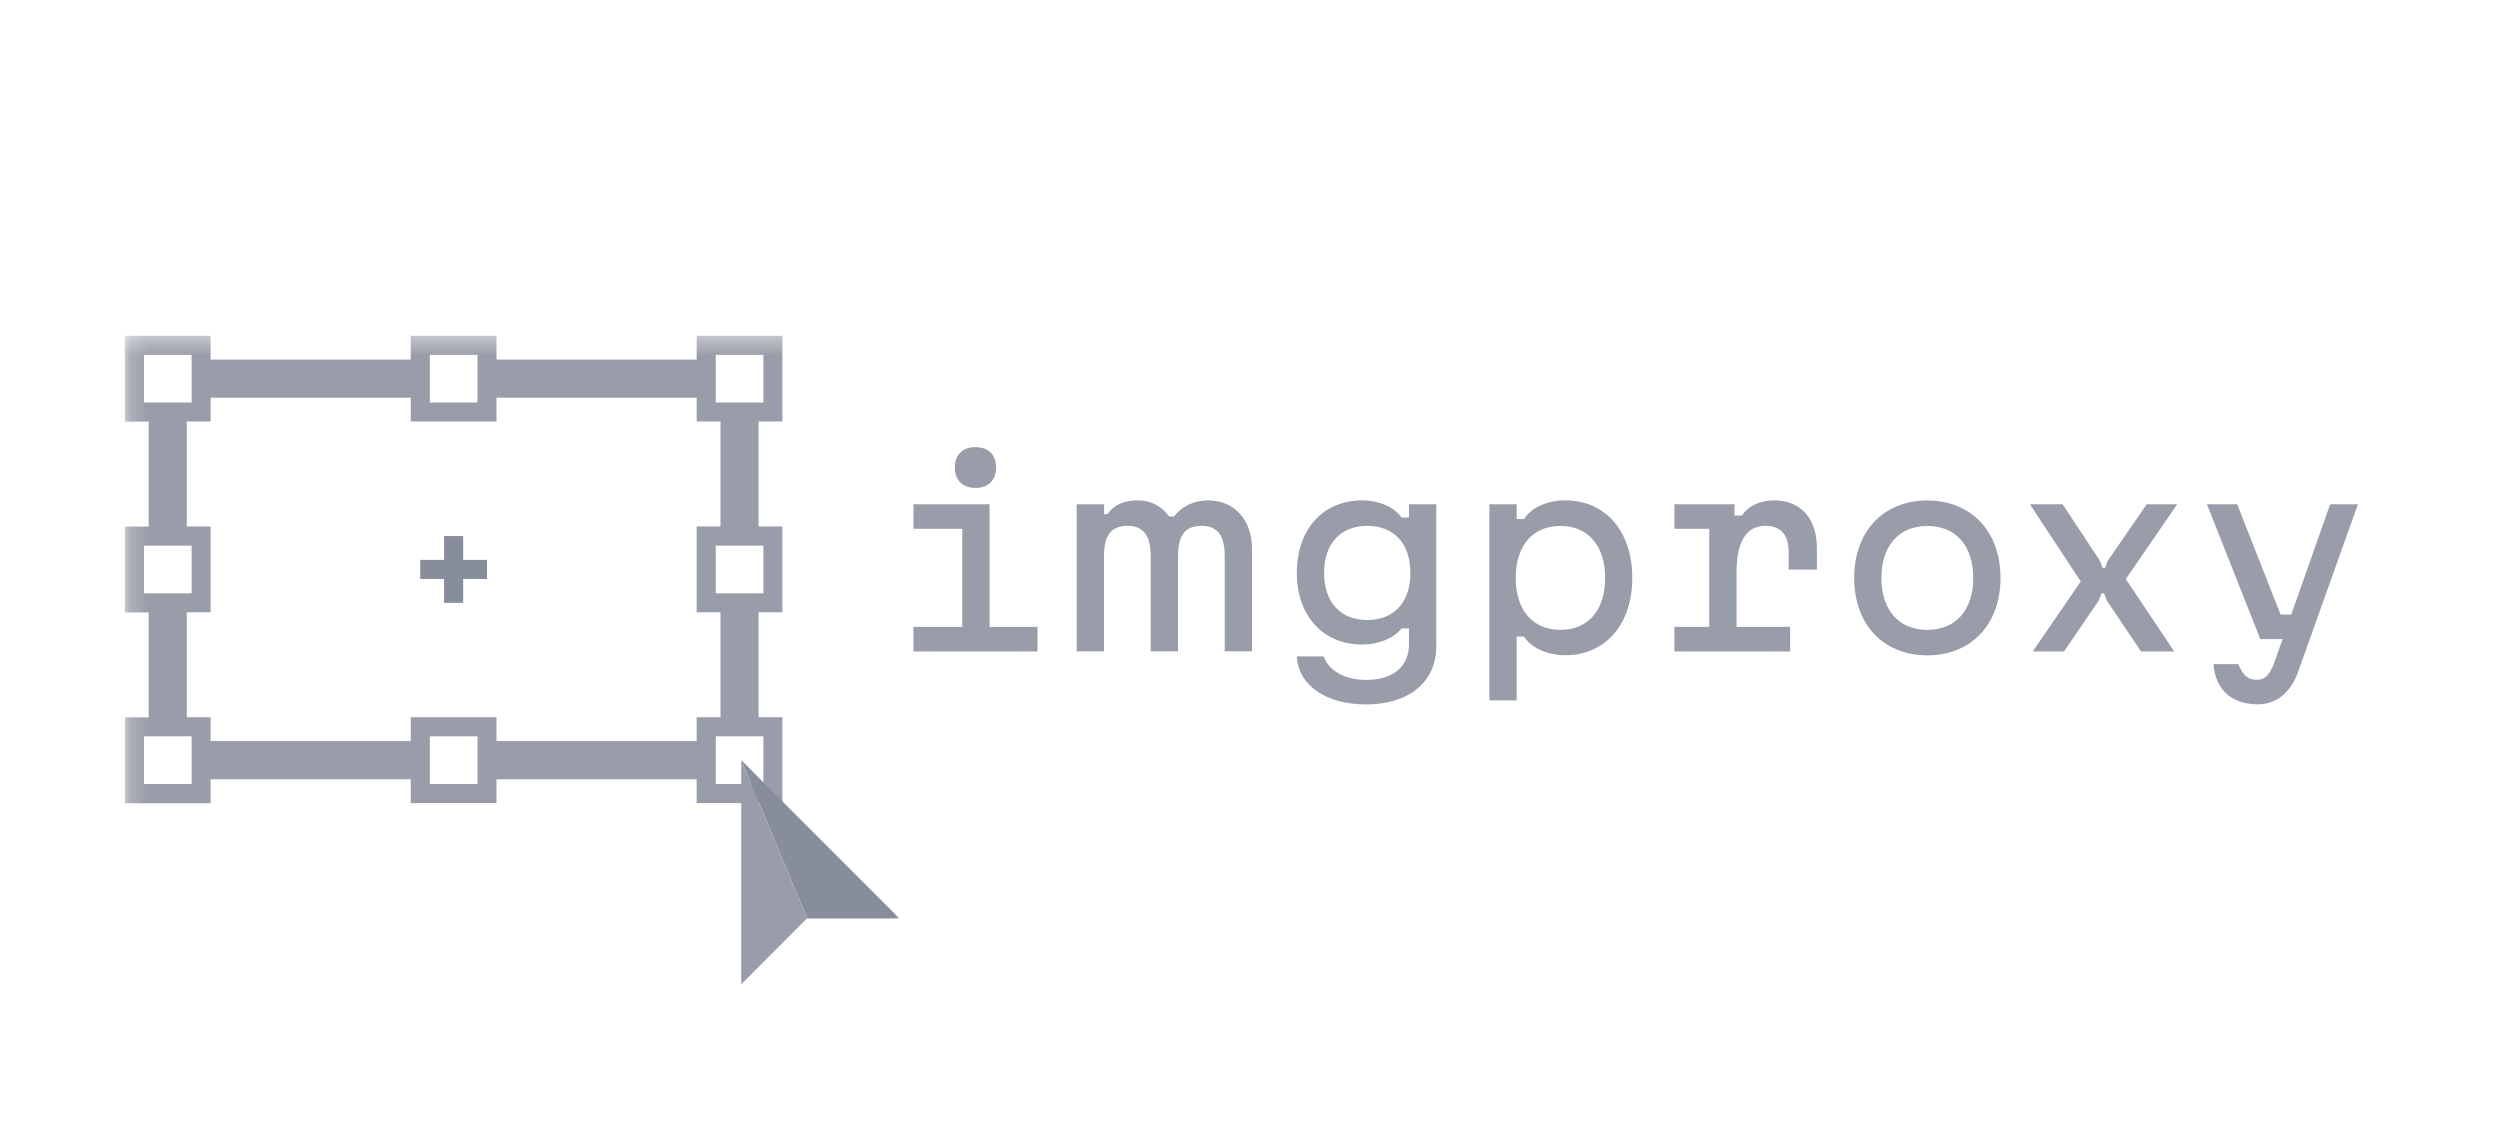 <svg width="144" height="66" viewBox="0 0 144 66" fill="none" xmlns="http://www.w3.org/2000/svg">
<g clip-path="url(#clip0_7626_123039)">
<path d="M52.614 29.046V30.46H55.428V36.109H52.614V37.523H59.758V36.109H56.999V29.046H52.614ZM54.998 26.929C54.998 27.619 55.401 28.104 56.186 28.104C56.972 28.104 57.375 27.619 57.375 26.929C57.375 26.239 56.972 25.754 56.186 25.754C55.401 25.754 54.998 26.239 54.998 26.929ZM62.019 29.046V37.516H63.59V32.052C63.59 30.836 64.007 30.289 64.936 30.289C65.865 30.289 66.281 30.843 66.281 32.052V37.516H67.853V32.052C67.853 30.822 68.269 30.289 69.198 30.289C70.127 30.289 70.544 30.829 70.544 32.052V37.516H72.115V31.614C72.115 29.934 71.097 28.821 69.574 28.821C68.775 28.821 68.044 29.176 67.627 29.75H67.34C66.924 29.155 66.295 28.821 65.523 28.821C64.724 28.821 64.123 29.101 63.795 29.613H63.597V29.046H62.019ZM82.729 37.243V29.046H81.158V29.811H80.728C80.325 29.217 79.43 28.821 78.467 28.821C76.206 28.821 74.697 30.487 74.697 33.001C74.697 35.474 76.213 37.127 78.467 37.127C79.396 37.127 80.298 36.758 80.728 36.198H81.158V37.099C81.158 38.397 80.243 39.162 78.699 39.162C77.47 39.162 76.555 38.657 76.24 37.81H74.697C74.785 39.476 76.384 40.576 78.699 40.576C81.199 40.569 82.729 39.244 82.729 37.243ZM76.268 33.001C76.268 31.321 77.21 30.289 78.754 30.289C80.298 30.289 81.24 31.321 81.24 33.001C81.24 34.681 80.298 35.713 78.754 35.713C77.21 35.713 76.268 34.681 76.268 33.001ZM90.161 28.821C89.129 28.821 88.187 29.244 87.791 29.893H87.36V29.046H85.789V40.344H87.36V36.669H87.791C88.187 37.318 89.136 37.741 90.161 37.741C92.476 37.741 94.02 35.959 94.02 33.281C94.02 30.604 92.476 28.821 90.161 28.821ZM87.306 33.288C87.306 31.437 88.276 30.296 89.881 30.296C91.479 30.296 92.456 31.437 92.456 33.288C92.456 35.139 91.486 36.28 89.881 36.28C88.276 36.28 87.306 35.132 87.306 33.288ZM96.445 29.046V30.46H98.453V36.109H96.445V37.523H103.111V36.109H100.024V33.001C100.024 31.205 100.584 30.289 101.684 30.289C102.572 30.289 103.029 30.808 103.029 31.812V32.81H104.655V31.587C104.655 29.866 103.726 28.821 102.196 28.821C101.383 28.821 100.707 29.128 100.338 29.695H99.908V29.046H96.445ZM111.014 37.748C113.541 37.748 115.229 35.965 115.229 33.288C115.229 30.61 113.541 28.828 111.014 28.828C108.487 28.828 106.8 30.61 106.8 33.288C106.8 35.965 108.48 37.748 111.014 37.748ZM108.371 33.288C108.371 31.437 109.375 30.296 111.014 30.296C112.66 30.296 113.658 31.437 113.658 33.288C113.658 35.139 112.66 36.28 111.014 36.28C109.368 36.28 108.371 35.132 108.371 33.288ZM117.086 37.523H118.89L120.891 34.586L121.048 34.176H121.192L121.349 34.586L123.323 37.523H125.235L122.448 33.356L125.406 29.046H123.651L121.41 32.297L121.253 32.707H121.11L120.952 32.297L118.808 29.046H116.923L119.853 33.493L117.086 37.523ZM127.12 29.046L130.194 36.812H131.478L130.966 38.254C130.706 38.889 130.454 39.155 129.982 39.155C129.47 39.155 129.197 38.889 128.924 38.254H127.496C127.612 39.736 128.541 40.569 130.071 40.569C131.103 40.569 131.943 39.893 132.359 38.732L135.816 29.046H134.217L131.977 35.398H131.362L128.862 29.046H127.12Z" fill="#999DA9"/>
<mask id="mask0_7626_123039" style="mask-type:luminance" maskUnits="userSpaceOnUse" x="7" y="19" width="46" height="39">
<path d="M7.191 19.34H52.204V57.249H7.191V19.34Z" fill="white"/>
</mask>
<g mask="url(#mask0_7626_123039)">
<path d="M45.066 24.285V19.34H40.128V20.713H28.598V19.34H23.66V20.713H12.13V19.34H7.191V24.285H8.564V30.33H7.191V35.275H8.564V41.32H7.191V46.266H12.13V44.886H23.66V46.259H28.598V44.886H40.128V46.259H45.066V41.313H43.693V35.269H45.066V30.323H43.693V24.278H45.066V24.285ZM24.759 20.439H27.505V23.185H24.759V20.439ZM8.291 23.185V20.439H11.037V23.185H8.291ZM8.291 34.176V31.43H11.037V34.176H8.291ZM11.037 45.159H8.291V42.413H11.037V45.159ZM27.505 45.159H24.759V42.413H27.505V45.159ZM40.128 42.686H28.598V41.313H23.66V42.686H12.13V41.313H10.757V35.269H12.13V30.323H10.757V24.278H12.13V22.905H23.66V24.278H28.598V22.905H40.128V24.278H41.501V30.323H40.128V35.269H41.501V41.313H40.128V42.686ZM43.973 42.413V45.159H41.228V42.413H43.973ZM43.973 31.43V34.176H41.228V31.43H43.973ZM41.228 23.185V20.439H43.973V23.185H41.228Z" fill="#999DA9"/>
<path d="M26.679 30.877H25.579V32.249H24.206V33.349H25.579V34.722H26.679V33.349H28.052V32.249H26.679V30.877Z" fill="#888D9C"/>
<path fill-rule="evenodd" clip-rule="evenodd" d="M46.494 52.905H51.808L42.696 43.786L46.494 52.905Z" fill="#888D9C"/>
<path fill-rule="evenodd" clip-rule="evenodd" d="M42.696 43.786V56.696L46.487 52.898" fill="#999DA9"/>
</g>
</g>
<defs>
<clipPath id="clip0_7626_123039">
<rect width="129" height="48.496" fill="white" transform="translate(7 8.411)"/>
</clipPath>
</defs>
</svg>
